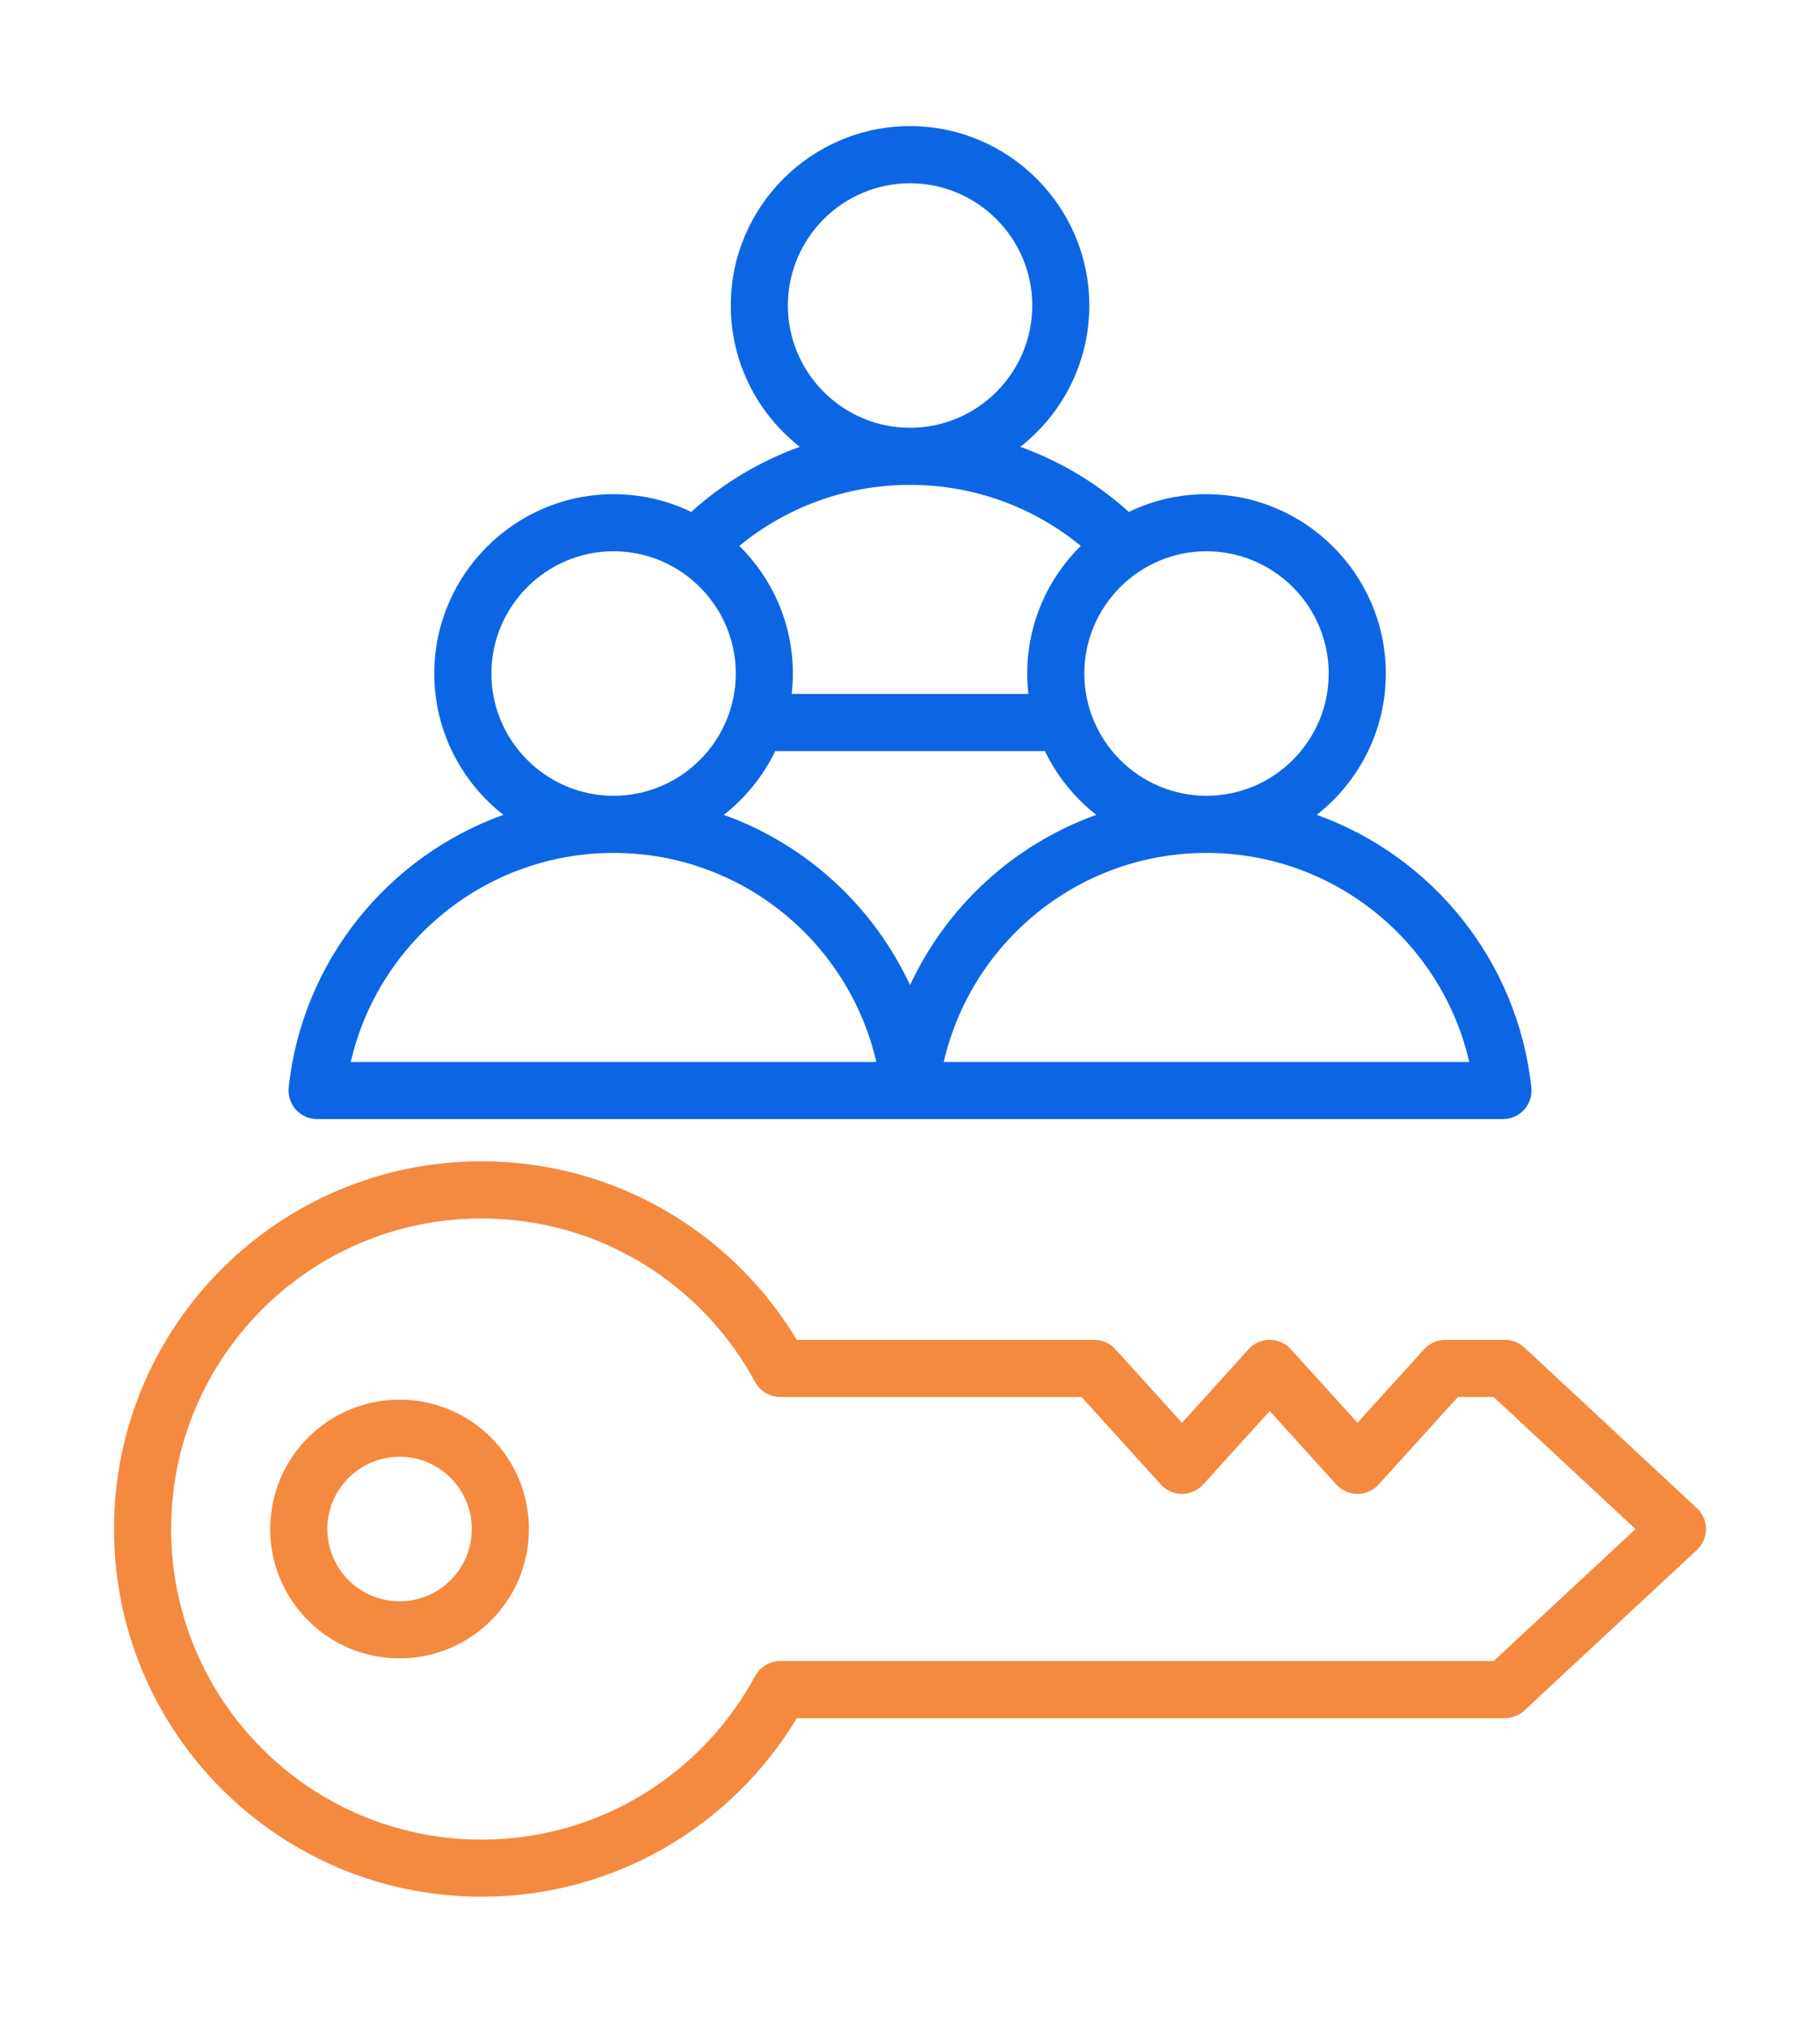 <svg width="36" height="40" viewBox="0 0 36 40" fill="none" xmlns="http://www.w3.org/2000/svg">
<path fill-rule="evenodd" clip-rule="evenodd" d="M33.564 30.65L30.152 33.824C30.047 33.922 29.91 33.975 29.767 33.975H15.761C14.489 36.09 12.174 37.506 9.525 37.506C5.511 37.506 2.255 34.25 2.255 30.236C2.255 26.22 5.511 22.964 9.525 22.964C12.174 22.964 14.489 24.38 15.761 26.495H21.644C21.803 26.495 21.956 26.562 22.063 26.68L23.38 28.135L24.696 26.681C24.803 26.562 24.955 26.495 25.114 26.495C25.274 26.495 25.426 26.562 25.533 26.68L26.851 28.135L28.169 26.68C28.276 26.562 28.428 26.495 28.587 26.495H29.767C29.91 26.495 30.047 26.549 30.152 26.646L33.565 29.823C33.679 29.93 33.745 30.08 33.745 30.236C33.745 30.393 33.679 30.543 33.564 30.65ZM32.351 30.236L29.545 27.624H28.838L27.269 29.355C27.162 29.474 27.01 29.541 26.851 29.541C26.692 29.541 26.54 29.474 26.433 29.355L25.115 27.901L23.799 29.355C23.692 29.474 23.54 29.541 23.381 29.541C23.221 29.541 23.069 29.474 22.962 29.355L21.394 27.624H15.433C15.226 27.624 15.035 27.511 14.936 27.328C13.898 25.403 11.866 24.094 9.525 24.094C6.135 24.094 3.385 26.844 3.385 30.236C3.385 33.627 6.135 36.377 9.525 36.377C11.866 36.377 13.898 35.068 14.936 33.143C15.035 32.96 15.226 32.846 15.433 32.846H29.545L32.351 30.236ZM7.905 32.793C6.49 32.793 5.345 31.648 5.345 30.236C5.345 28.823 6.491 27.677 7.905 27.677C9.316 27.677 10.462 28.822 10.462 30.236C10.462 31.648 9.316 32.793 7.905 32.793ZM7.905 31.664C8.693 31.664 9.332 31.024 9.332 30.236C9.332 29.447 8.693 28.806 7.905 28.806C7.115 28.806 6.475 29.446 6.475 30.236C6.475 31.024 7.115 31.664 7.905 31.664Z" fill="#F38A3F"/>
<path fill-rule="evenodd" clip-rule="evenodd" d="M29.729 22.129H6.272C6.112 22.129 5.959 22.061 5.852 21.942C5.745 21.823 5.693 21.664 5.71 21.504C5.979 19.006 7.669 16.933 9.957 16.113C9.126 15.463 8.59 14.451 8.59 13.319C8.59 11.366 10.183 9.772 12.136 9.772C12.686 9.772 13.207 9.898 13.672 10.123C14.292 9.564 15.02 9.123 15.821 8.836C14.99 8.186 14.455 7.174 14.455 6.041C14.455 4.088 16.047 2.494 18 2.494C19.955 2.494 21.547 4.088 21.547 6.041C21.547 7.174 21.012 8.186 20.181 8.836C20.982 9.123 21.71 9.564 22.329 10.123C22.794 9.898 23.315 9.772 23.864 9.772C25.82 9.772 27.412 11.366 27.412 13.319C27.412 14.451 26.876 15.463 26.045 16.113C28.333 16.933 30.023 19.006 30.29 21.505C30.307 21.664 30.256 21.823 30.149 21.942C30.041 22.061 29.889 22.129 29.729 22.129ZM12.136 16.866C9.603 16.866 7.483 18.632 6.938 21H17.334C16.79 18.632 14.67 16.866 12.136 16.866ZM14.317 16.113C15.948 16.698 17.276 17.921 18.001 19.48C18.725 17.921 20.053 16.698 21.685 16.113C21.256 15.778 20.907 15.347 20.668 14.852H15.334C15.095 15.347 14.745 15.778 14.317 16.113ZM14.624 10.794C15.277 11.438 15.683 12.333 15.683 13.319C15.683 13.455 15.675 13.59 15.66 13.722H20.342C20.327 13.59 20.319 13.455 20.319 13.319C20.319 12.333 20.725 11.438 21.378 10.794C20.458 10.04 19.282 9.588 18 9.588C16.719 9.588 15.543 10.04 14.624 10.794ZM12.136 15.736C13.469 15.736 14.554 14.65 14.554 13.319C14.554 11.988 13.469 10.901 12.136 10.901C10.805 10.901 9.72 11.988 9.72 13.319C9.72 14.65 10.805 15.736 12.136 15.736ZM18 8.459C19.333 8.459 20.418 7.373 20.418 6.041C20.418 4.71 19.333 3.624 18 3.624C16.669 3.624 15.584 4.71 15.584 6.041C15.584 7.372 16.669 8.459 18 8.459ZM23.864 15.736C25.197 15.736 26.282 14.65 26.282 13.319C26.282 11.988 25.197 10.901 23.864 10.901C22.533 10.901 21.448 11.988 21.448 13.319C21.448 14.65 22.533 15.736 23.864 15.736ZM23.864 16.866C21.332 16.866 19.212 18.632 18.667 21H29.062C28.519 18.632 26.398 16.866 23.864 16.866Z" fill="#0C66E4"/>
</svg>
